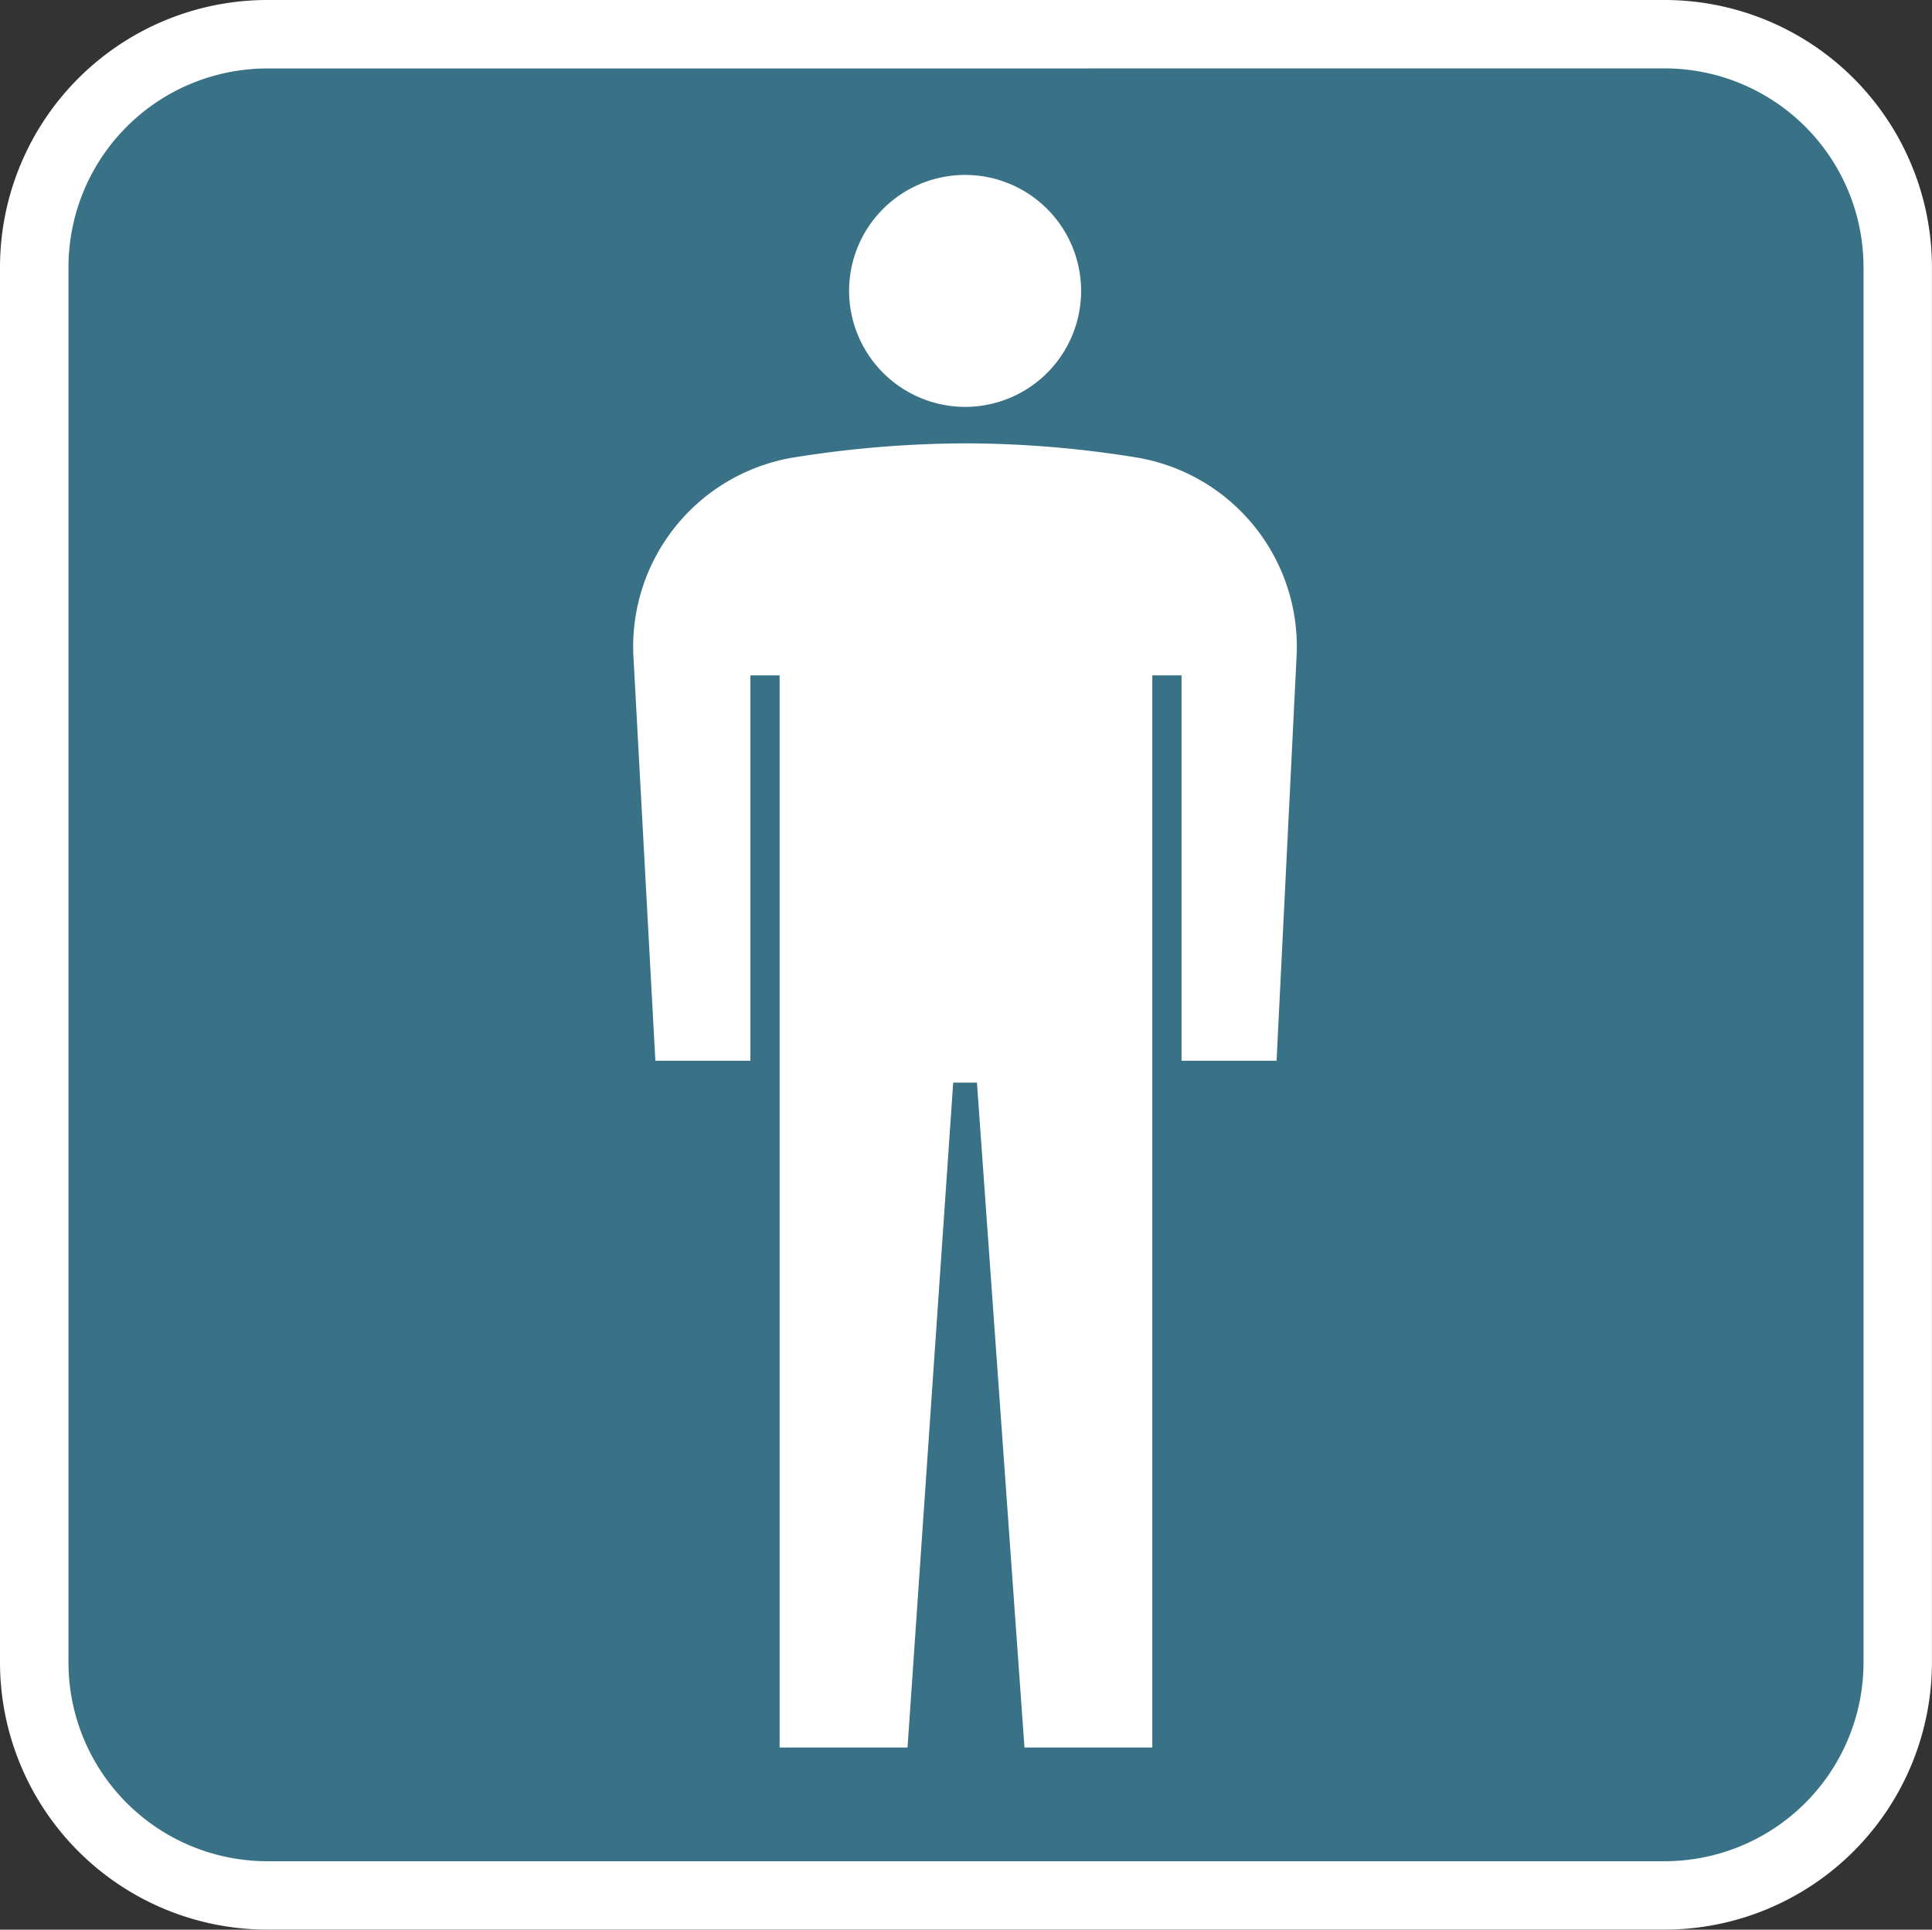 <svg xmlns="http://www.w3.org/2000/svg" width="29.029" height="29.001" viewBox="0 0 29.029 29.001"><rect x="0" y="0" width="29.029" height="29.001" fill="#333333" stroke="none"/><g transform="translate(-625 -2632)"><path d="M28.515,25A3.514,3.514,0,0,1,25,28.487H4.028A3.514,3.514,0,0,1,.515,25V4A3.514,3.514,0,0,1,4.028.515H25A3.514,3.514,0,0,1,28.515,4Z" transform="translate(625 2632)" fill="#397186"/><path d="M25,29H4.028A4.019,4.019,0,0,1,0,25V4A4.019,4.019,0,0,1,4.028,0H25a4.019,4.019,0,0,1,4.028,4V25A4.019,4.019,0,0,1,25,29ZM4.028,1.029A2.988,2.988,0,0,0,1.029,4V25a2.988,2.988,0,0,0,3,2.972H25A2.989,2.989,0,0,0,28,25V4a2.989,2.989,0,0,0-3-2.972Z" transform="translate(625 2632)" fill="#fff"/><path d="M14.515,6.115a1.743,1.743,0,1,0-1.757-1.729,1.746,1.746,0,0,0,1.757,1.729" transform="translate(625 2632)" fill="#fff"/><path d="M17.122,6.883a16.2,16.2,0,0,0-2.608-.22,16.541,16.541,0,0,0-2.635.22A2.882,2.882,0,0,0,9.518,9.875l.329,6.067h1.428V10.15h.439V26.263h1.922l.686-9.992h.357l.714,9.992h1.921V10.15h.439v5.792h1.428l.3-6.067a2.882,2.882,0,0,0-2.361-2.992" transform="translate(625 2632)" fill="#fff"/></g></svg>
